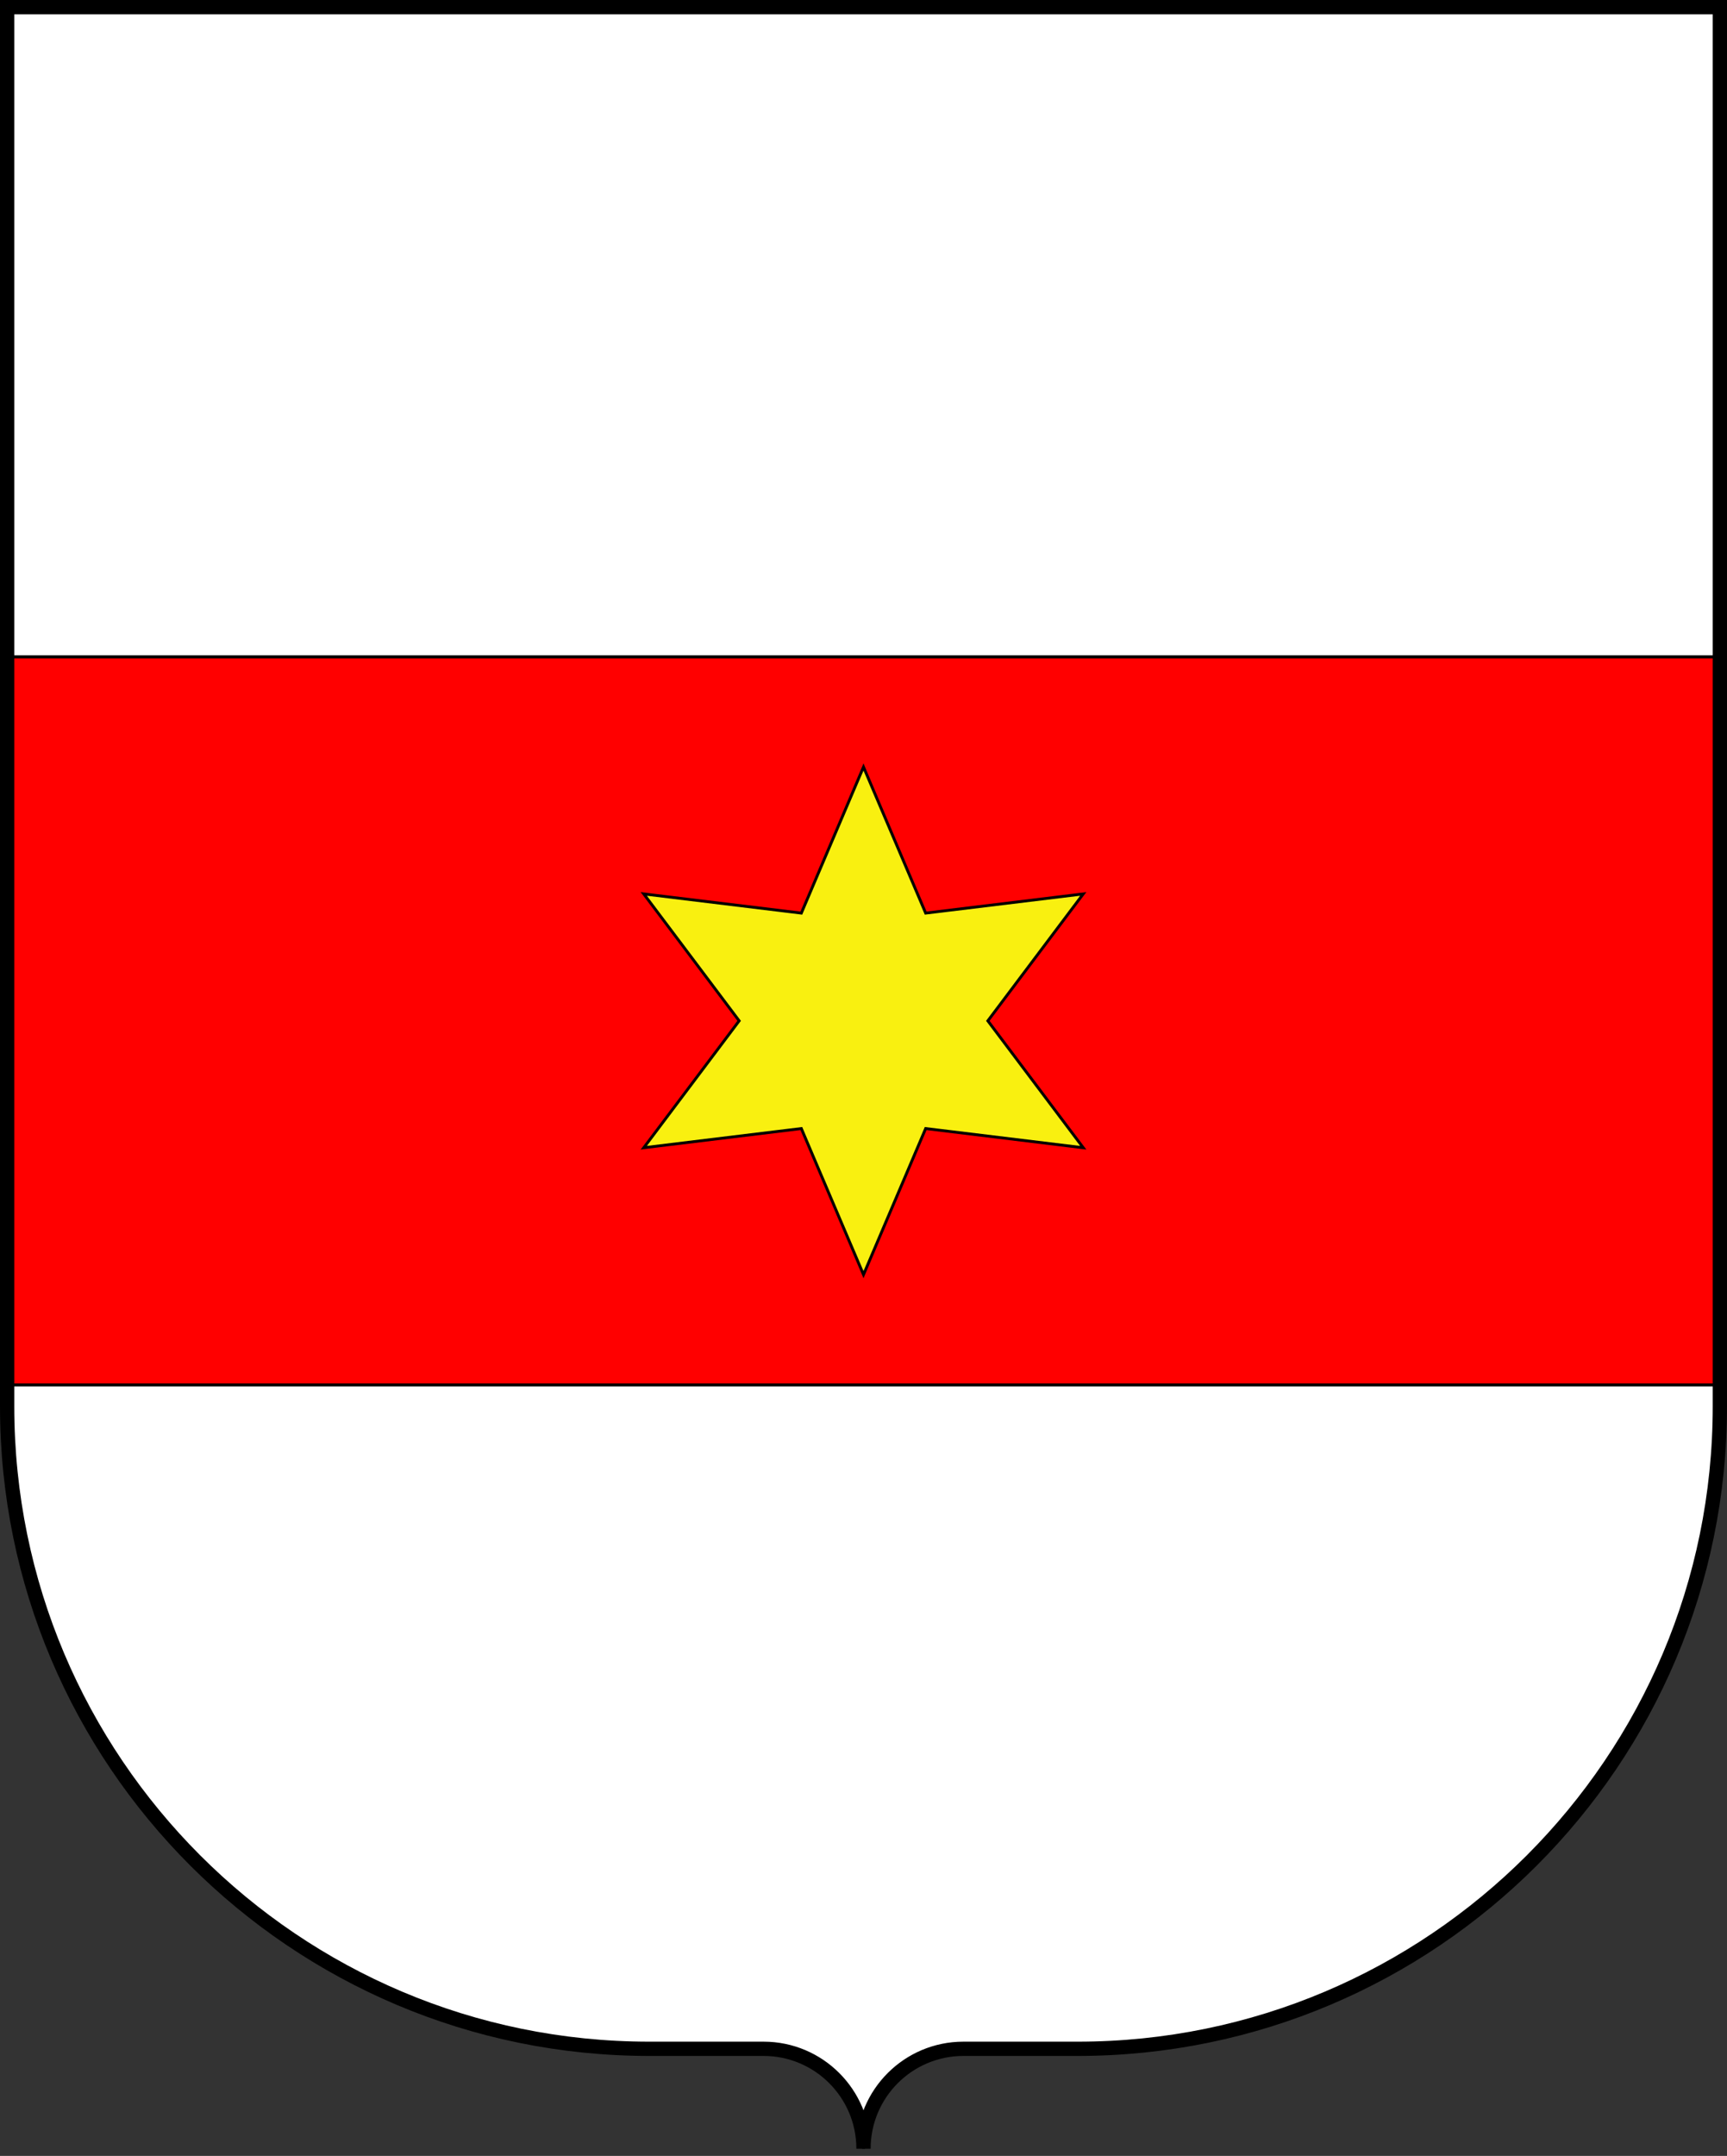 <?xml version="1.0" encoding="UTF-8" standalone="no"?>
<!-- Created with Inkscape (http://www.inkscape.org/) -->
<svg
   xmlns:dc="http://purl.org/dc/elements/1.1/"
   xmlns:cc="http://web.resource.org/cc/"
   xmlns:rdf="http://www.w3.org/1999/02/22-rdf-syntax-ns#"
   xmlns:svg="http://www.w3.org/2000/svg"
   xmlns="http://www.w3.org/2000/svg"
   xmlns:sodipodi="http://inkscape.sourceforge.net/DTD/sodipodi-0.dtd"
   xmlns:inkscape="http://www.inkscape.org/namespaces/inkscape"
   width="605px"
   height="755px"
   id="svg2"
   sodipodi:version="0.32"
   inkscape:version="0.42.2"
   sodipodi:docbase="/home/alex/Wappen/SVG/ITALIA/TAA/BZ"
   sodipodi:docname="Bozen.svg"
   inkscape:export-filename="/home/alex/Wappen/SVG/ITALIA/TAA/BZ/Bozen.png"
   inkscape:export-xdpi="59.500000"
   inkscape:export-ydpi="59.500000">
  <rect width="100%" height="100%" fill="#333333" stroke="none"/>
  <defs
     id="defs4" />
  <sodipodi:namedview
     id="base"
     pagecolor="#ffffff"
     bordercolor="#666666"
     borderopacity="1.0"
     inkscape:pageopacity="0.0"
     inkscape:pageshadow="2"
     inkscape:zoom="0.94304636"
     inkscape:cx="302.50000"
     inkscape:cy="377.50000"
     inkscape:document-units="px"
     inkscape:current-layer="layer3"
     inkscape:window-width="1274"
     inkscape:window-height="885"
     inkscape:window-x="0"
     inkscape:window-y="24" />
  <g
     inkscape:label="Layer 1"
     inkscape:groupmode="layer"
     id="layer1" />
  <g
     inkscape:groupmode="layer"
     id="layer2"
     inkscape:label="Schild">
    <g
       id="g3219">
      <path
         id="path2124"
         d="M 602.5,485 L 2.5,485 L 2.5,492.5 C 2.5,616.7 103.3,717.5 227.5,717.5 L 267.5,717.5 C 286.82,717.5 302.5,733.18 302.5,752.5 C 302.5,733.18 318.18,717.5 337.5,717.5 L 377.5,717.5 C 501.7,717.5 602.5,616.7 602.5,492.5 L 602.5,485 z "
         style="opacity:1;fill:#ffffff;fill-opacity:1;fill-rule:nonzero;stroke:#000000;stroke-width:1;stroke-linecap:butt;stroke-linejoin:miter;stroke-miterlimit:4;stroke-dasharray:none;stroke-dashoffset:7;stroke-opacity:1" />
      <path
         id="path2122"
         d="M 602.5,230 L 2.5,230 L 2.5,485 L 602.5,485 L 602.5,230 z "
         style="opacity:1;fill:#ff0000;fill-opacity:1;fill-rule:nonzero;stroke:#000000;stroke-width:1;stroke-linecap:butt;stroke-linejoin:miter;stroke-miterlimit:4;stroke-dasharray:none;stroke-dashoffset:7;stroke-opacity:1" />
      <path
         id="path2117"
         d="M 2.5,2.5 L 2.5,230 L 602.5,230 L 602.5,2.5 L 2.5,2.5 z "
         style="opacity:1;fill:#ffffff;fill-opacity:1;fill-rule:nonzero;stroke:#000000;stroke-width:1;stroke-linecap:butt;stroke-linejoin:miter;stroke-miterlimit:4;stroke-dasharray:none;stroke-dashoffset:7;stroke-opacity:1" />
    </g>
  </g>
  <g
     inkscape:groupmode="layer"
     id="layer3"
     inkscape:label="Figur">
    <path
       sodipodi:type="star"
       style="opacity:1;fill:#f9f010;fill-opacity:1;fill-rule:nonzero;stroke:#000000;stroke-width:1;stroke-linecap:butt;stroke-linejoin:miter;stroke-miterlimit:4;stroke-dasharray:none;stroke-dashoffset:7;stroke-opacity:1"
       id="path2113"
       sodipodi:sides="6"
       sodipodi:cx="307.26816"
       sodipodi:cy="357.85068"
       sodipodi:r1="88.891350"
       sodipodi:r2="43.556763"
       sodipodi:arg1="-1.5707963"
       sodipodi:arg2="-1.0471976"
       inkscape:flatsided="false"
       inkscape:rounded="0.0000000"
       inkscape:randomized="0.0000000"
       d="M 307.268,268.959 L 329.047,320.129 L 384.25,313.405 L 350.825,357.851 L 384.25,402.296 L 329.047,395.572 L 307.268,446.742 L 285.49,395.572 L 230.286,402.296 L 263.711,357.851 L 230.286,313.405 L 285.49,320.129 L 307.268,268.959 z "
       transform="translate(-4.768,-0.351)" />
  </g>
  <g
     inkscape:groupmode="layer"
     id="layer5"
     inkscape:label="Rand">
    <path
       style="opacity:1;fill:none;fill-opacity:1;fill-rule:nonzero;stroke:#000000;stroke-width:5;stroke-linecap:butt;stroke-linejoin:miter;stroke-miterlimit:4;stroke-dasharray:none;stroke-dashoffset:7;stroke-opacity:1"
       d="M 2.5,2.5 L 2.5,492.5 C 2.5,616.7 103.3,717.5 227.5,717.5 L 267.5,717.5 C 286.82,717.5 302.5,733.18 302.5,752.5 C 302.5,733.18 318.18,717.5 337.5,717.5 L 377.5,717.5 C 501.7,717.5 602.5,616.7 602.5,492.5 L 602.5,2.5 L 2.5,2.5 z "
       id="path2060"
       sodipodi:nodetypes="ccccsccccc" />
  </g>
</svg>
